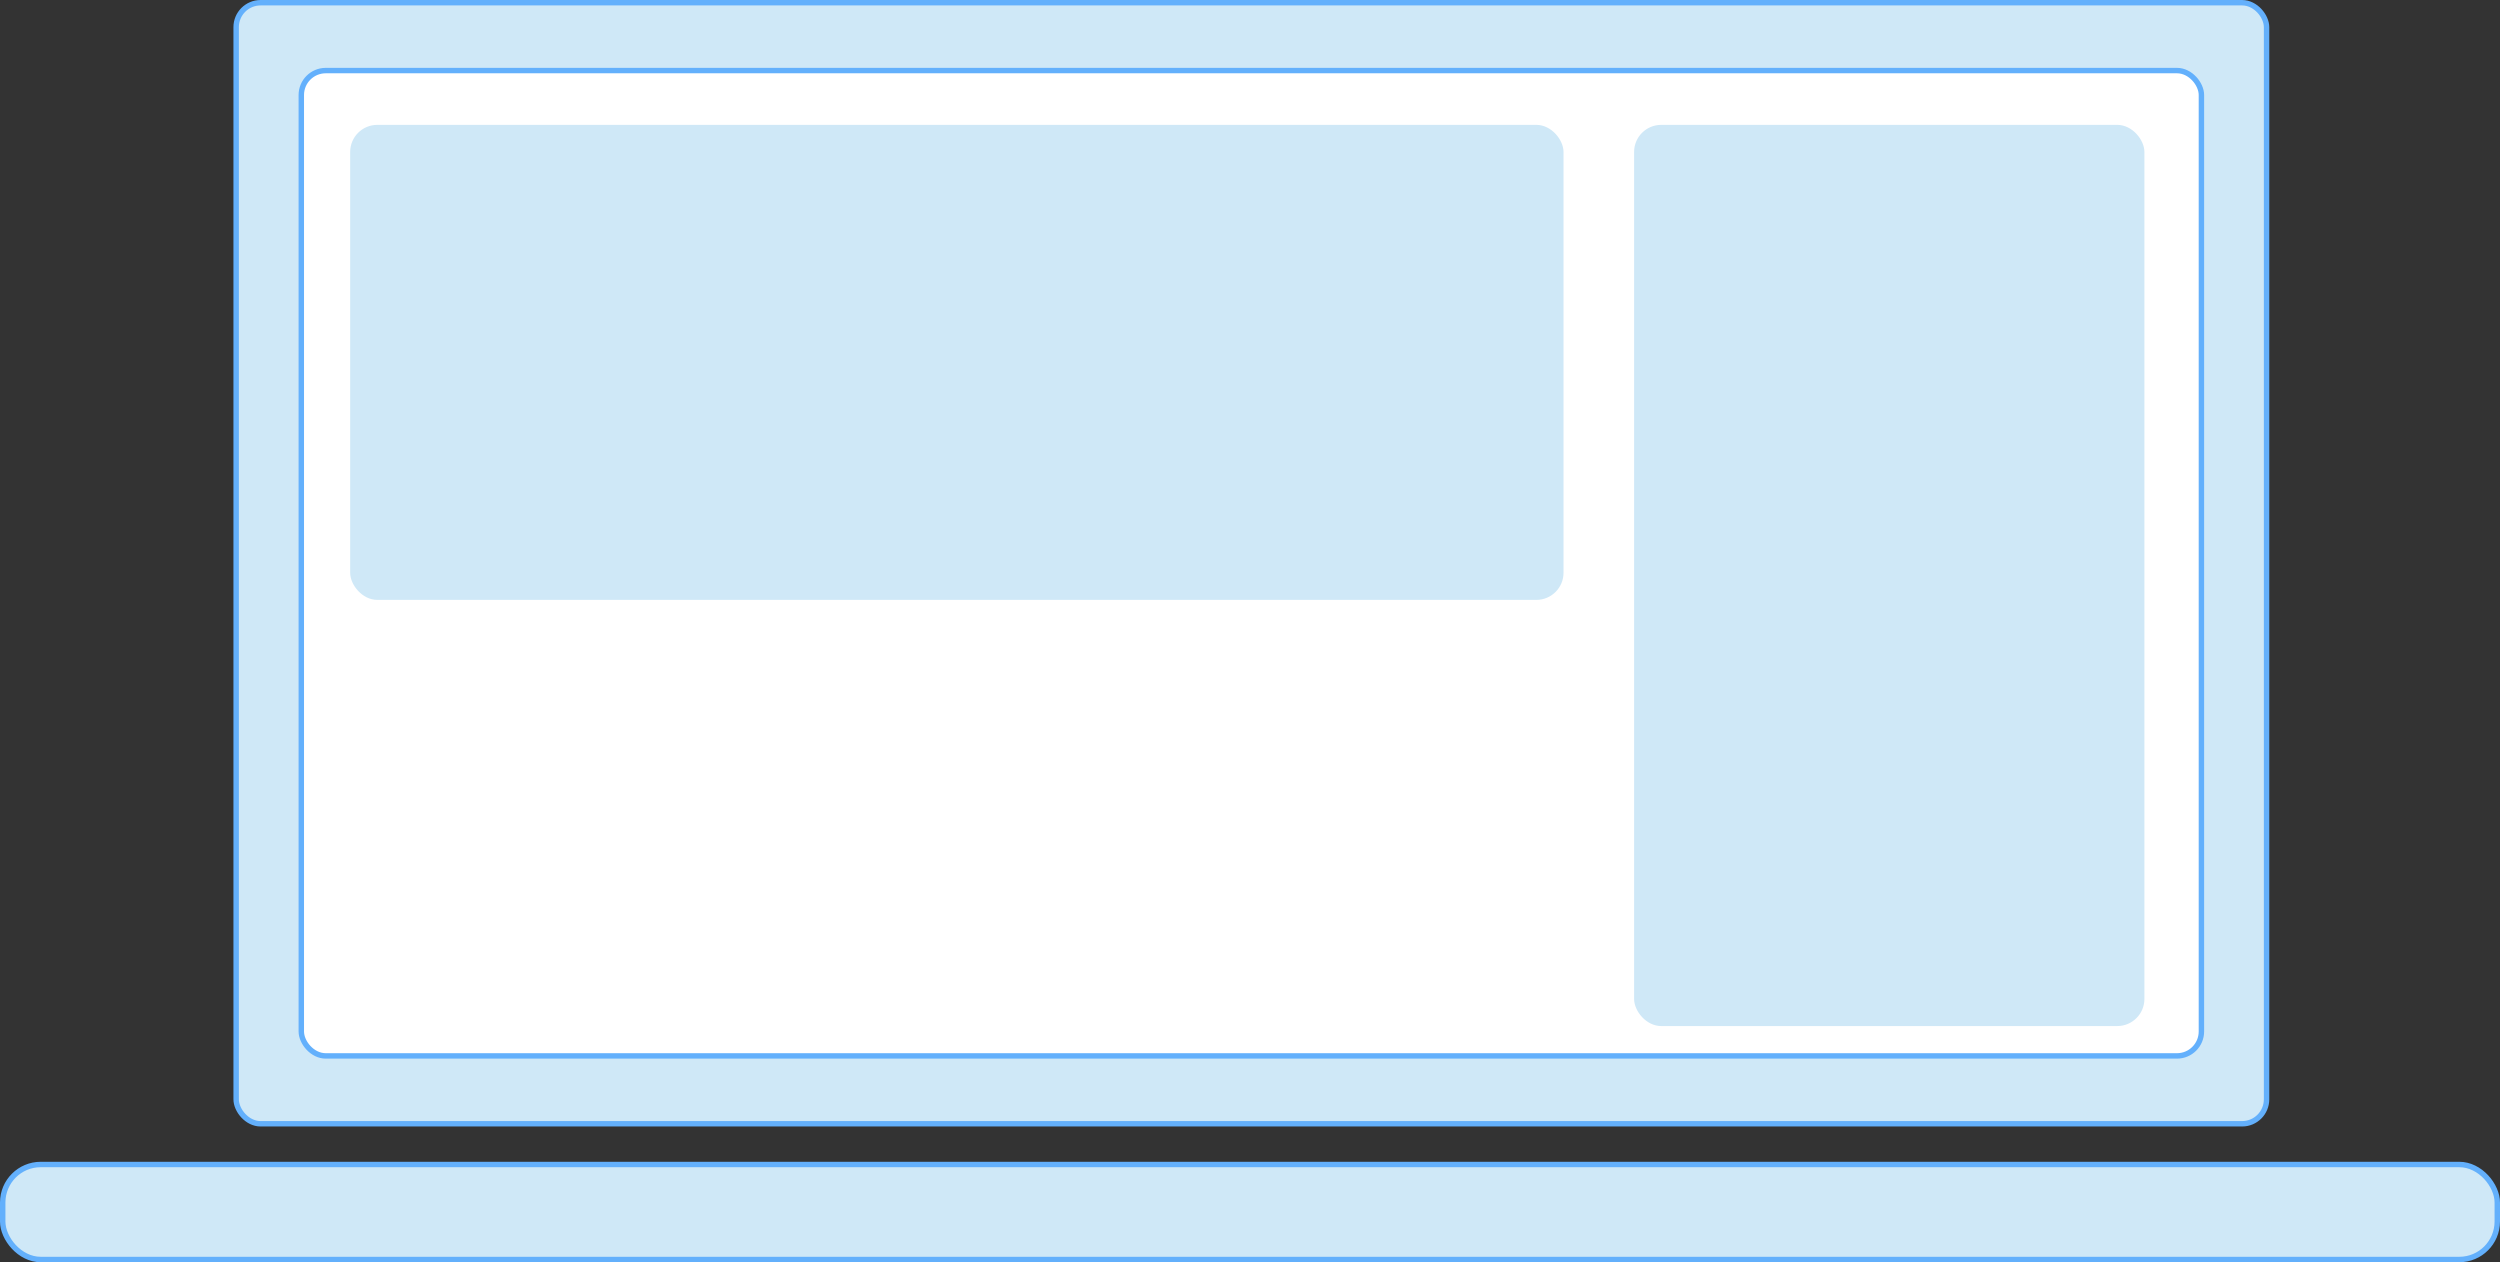 <?xml version="1.0" encoding="UTF-8"?> <svg xmlns="http://www.w3.org/2000/svg" width="921" height="465" viewBox="0 0 921 465" fill="none"><rect x="0" y="0" width="921" height="465" fill="#333333" stroke="none"/><rect x="87" y="1" width="748" height="413" rx="9" fill="#CFE8F7" stroke="#63B0FC" stroke-width="2"></rect><rect x="111" y="26" width="700" height="363" rx="9" fill="white" stroke="#63B0FC" stroke-width="2"></rect><rect x="129" y="46" width="447" height="175" rx="10" fill="#CFE8F7"></rect><rect x="602" y="46" width="188" height="332" rx="10" fill="#CFE8F7"></rect><rect x="1" y="429" width="919" height="35" rx="14" fill="#CFE8F7" stroke="#63B0FC" stroke-width="2"></rect></svg> 